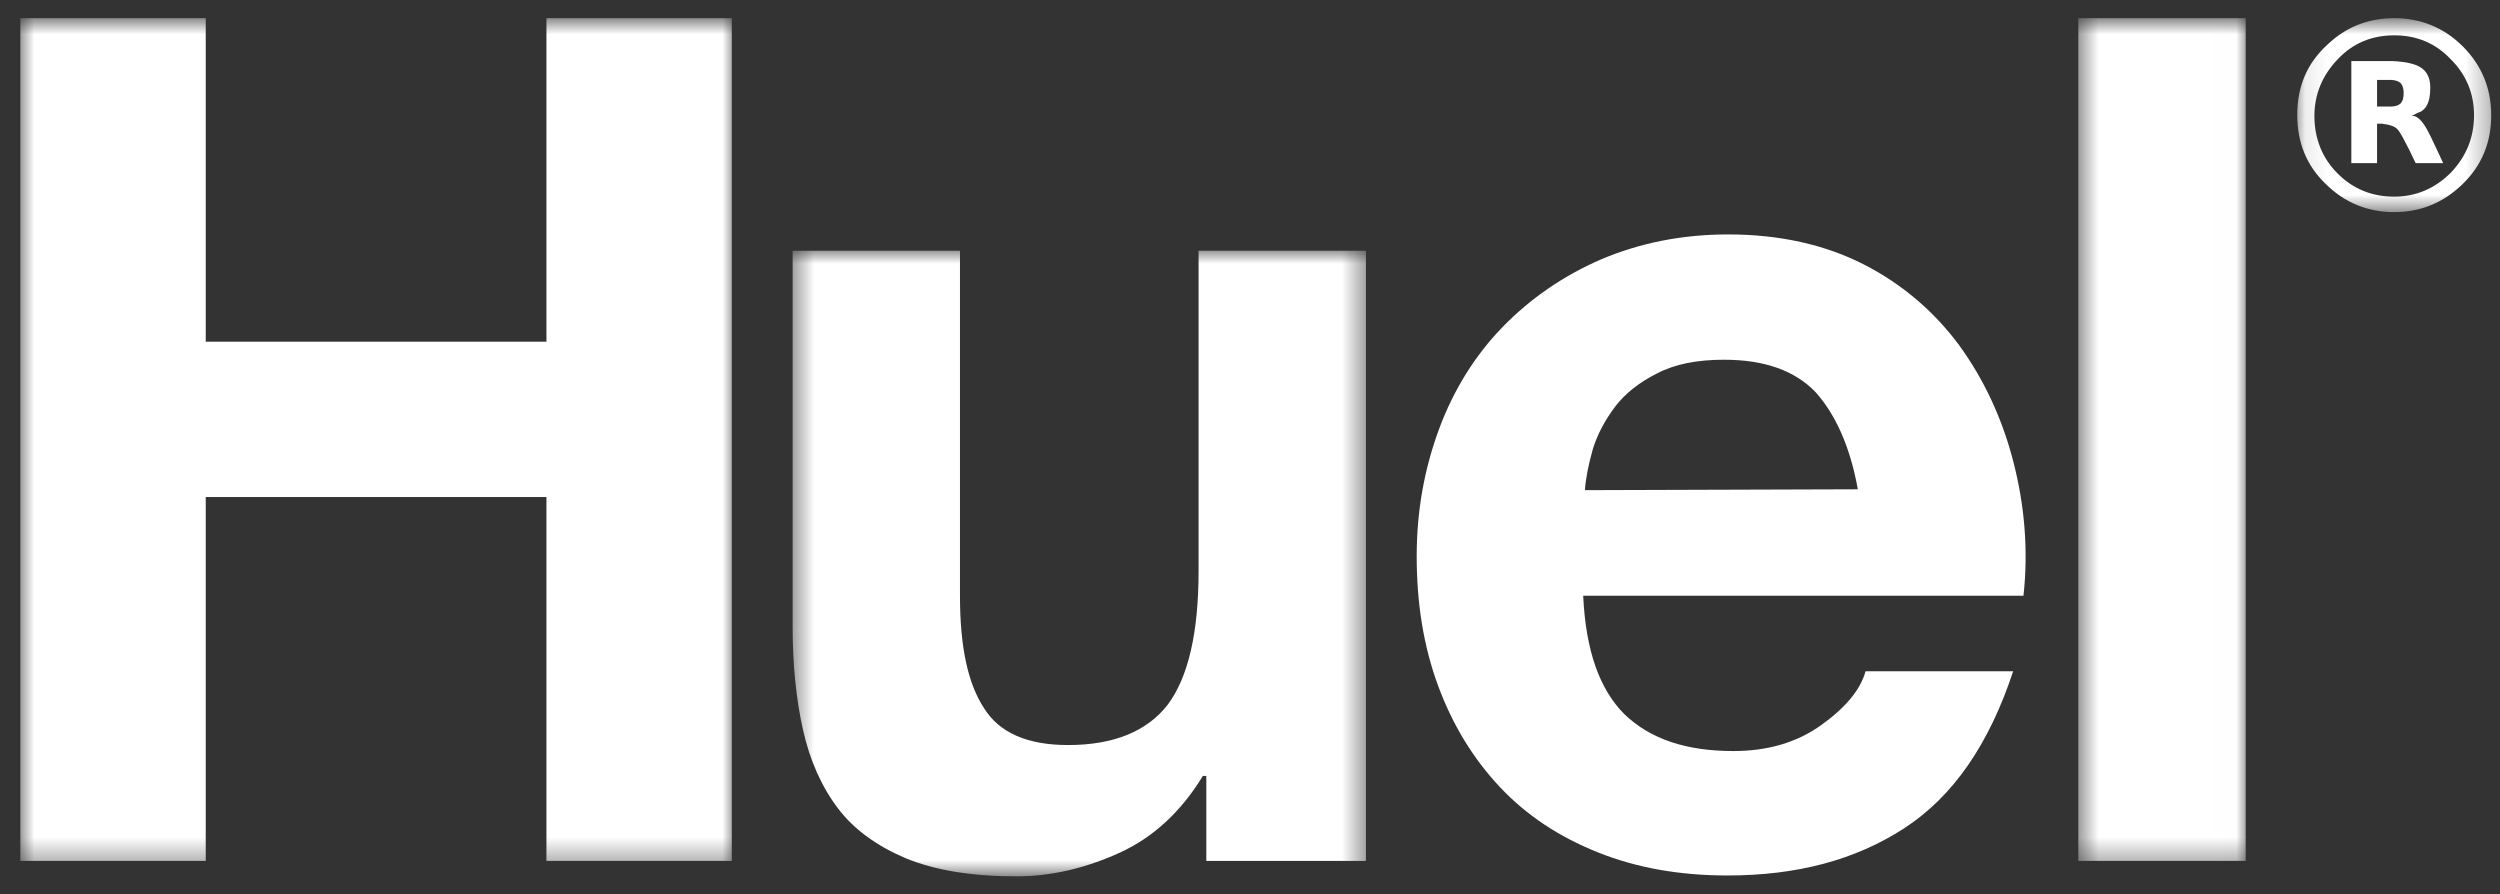 <svg width="109" height="39" viewBox="0 0 109 39" fill="none" xmlns="http://www.w3.org/2000/svg">
<rect x="0" y="0" width="109" height="39" fill="#333333" stroke="none"/>
<mask id="mask0_8075_3071" style="mask-type:luminance" maskUnits="userSpaceOnUse" x="90" y="0" width="8" height="38">
<path d="M90.543 0.792H97.991V37.661H90.543V0.792Z" fill="white"/>
</mask>
<g mask="url(#mask0_8075_3071)">
<path d="M90.615 0.792H97.912V37.535H90.615V0.792Z" fill="white"/>
</g>
<path d="M87.774 20.099C87.288 18.228 86.502 16.544 85.417 15.048C84.331 13.588 82.947 12.391 81.263 11.53C79.579 10.67 77.596 10.221 75.351 10.221C73.33 10.221 71.496 10.595 69.813 11.306C68.167 12.017 66.707 13.027 65.509 14.262C64.312 15.496 63.377 16.993 62.74 18.715C62.104 20.436 61.768 22.269 61.768 24.252C61.768 26.31 62.067 28.181 62.703 29.902C63.339 31.623 64.237 33.083 65.397 34.317C66.557 35.552 67.979 36.487 69.663 37.161C71.347 37.834 73.218 38.171 75.313 38.171C78.344 38.171 80.889 37.498 83.022 36.113C85.155 34.729 86.726 32.447 87.774 29.266H81.338C81.114 30.089 80.44 30.875 79.392 31.623C78.344 32.371 77.072 32.746 75.575 32.746C73.517 32.746 71.946 32.222 70.823 31.137C69.738 30.052 69.139 28.368 69.027 25.974H88.223C88.448 23.953 88.26 21.97 87.774 20.099ZM69.102 21.371C69.139 20.847 69.252 20.286 69.439 19.612C69.626 18.976 69.963 18.34 70.411 17.742C70.861 17.143 71.496 16.657 72.245 16.282C73.031 15.87 74.004 15.684 75.164 15.684C76.96 15.684 78.27 16.17 79.168 17.106C80.028 18.078 80.665 19.463 81.001 21.333L69.102 21.371Z" fill="white"/>
<mask id="mask1_8075_3071" style="mask-type:luminance" maskUnits="userSpaceOnUse" x="34" y="10" width="26" height="29">
<path d="M34.486 10.875H59.574V38.209H34.486V10.875Z" fill="white"/>
</mask>
<g mask="url(#mask1_8075_3071)">
<path d="M52.595 37.536V33.831H52.445C51.51 35.365 50.312 36.488 48.853 37.162C47.393 37.835 45.86 38.209 44.325 38.209C42.379 38.209 40.77 37.947 39.498 37.423C38.263 36.899 37.253 36.189 36.542 35.253C35.831 34.318 35.307 33.158 35.008 31.811C34.708 30.464 34.559 28.967 34.559 27.321V10.932H41.855V25.974C41.855 28.181 42.192 29.79 42.903 30.875C43.577 31.96 44.812 32.484 46.57 32.484C48.553 32.484 50.013 31.886 50.911 30.726C51.809 29.528 52.258 27.583 52.258 24.889V10.932H59.555V37.536H52.595Z" fill="white"/>
</g>
<mask id="mask2_8075_3071" style="mask-type:luminance" maskUnits="userSpaceOnUse" x="0" y="0" width="33" height="38">
<path d="M0.777 0.792H32.005V37.661H0.777V0.792Z" fill="white"/>
</mask>
<g mask="url(#mask2_8075_3071)">
<path d="M8.97 0.792V14.898H23.825V0.792H31.907V37.535H23.825V21.67H8.97V37.535H0.887V0.792H8.97Z" fill="white"/>
</g>
<path d="M104.726 3.709C104.763 3.784 104.8 3.896 104.8 4.046C104.8 4.233 104.763 4.383 104.726 4.42C104.613 4.682 104.164 4.645 104.164 4.645H103.64V3.485H104.239C104.351 3.485 104.651 3.522 104.726 3.709ZM105.96 3.821C105.96 3.148 105.586 2.886 105.137 2.774C104.726 2.662 104.239 2.662 104.239 2.662H102.518V7.114H103.64V5.393H103.865C104.089 5.431 104.426 5.468 104.576 5.692C104.8 5.992 105.324 7.114 105.324 7.114H106.522C106.522 7.114 106.147 6.291 105.96 5.917C105.773 5.543 105.548 5.131 105.249 5.056C105.212 5.056 105.174 5.056 105.137 5.056C105.249 5.019 105.399 4.906 105.549 4.869C105.773 4.72 105.96 4.495 105.96 3.821Z" fill="white"/>
<mask id="mask3_8075_3071" style="mask-type:luminance" maskUnits="userSpaceOnUse" x="100" y="0" width="9" height="10">
<path d="M100.084 0.792H108.708V9.307H100.084V0.792Z" fill="white"/>
</mask>
<g mask="url(#mask3_8075_3071)">
<path d="M107.868 5.02C107.868 5.993 107.532 6.816 106.858 7.527C106.185 8.2 105.361 8.574 104.388 8.574C103.416 8.574 102.592 8.238 101.919 7.564C101.245 6.891 100.908 6.03 100.908 5.058C100.908 4.122 101.245 3.299 101.919 2.588C102.592 1.877 103.416 1.54 104.388 1.54C105.361 1.54 106.185 1.877 106.858 2.588C107.532 3.261 107.868 4.085 107.868 5.02ZM108.617 5.02C108.617 3.86 108.205 2.849 107.382 2.027C106.559 1.203 105.548 0.792 104.388 0.792C103.265 0.792 102.293 1.166 101.469 1.952C100.572 2.775 100.16 3.785 100.16 5.02C100.16 6.217 100.572 7.227 101.395 8.013C102.218 8.837 103.228 9.248 104.388 9.248C105.548 9.248 106.521 8.837 107.344 8.051C108.205 7.227 108.617 6.217 108.617 5.02Z" fill="white"/>
</g>
</svg>
